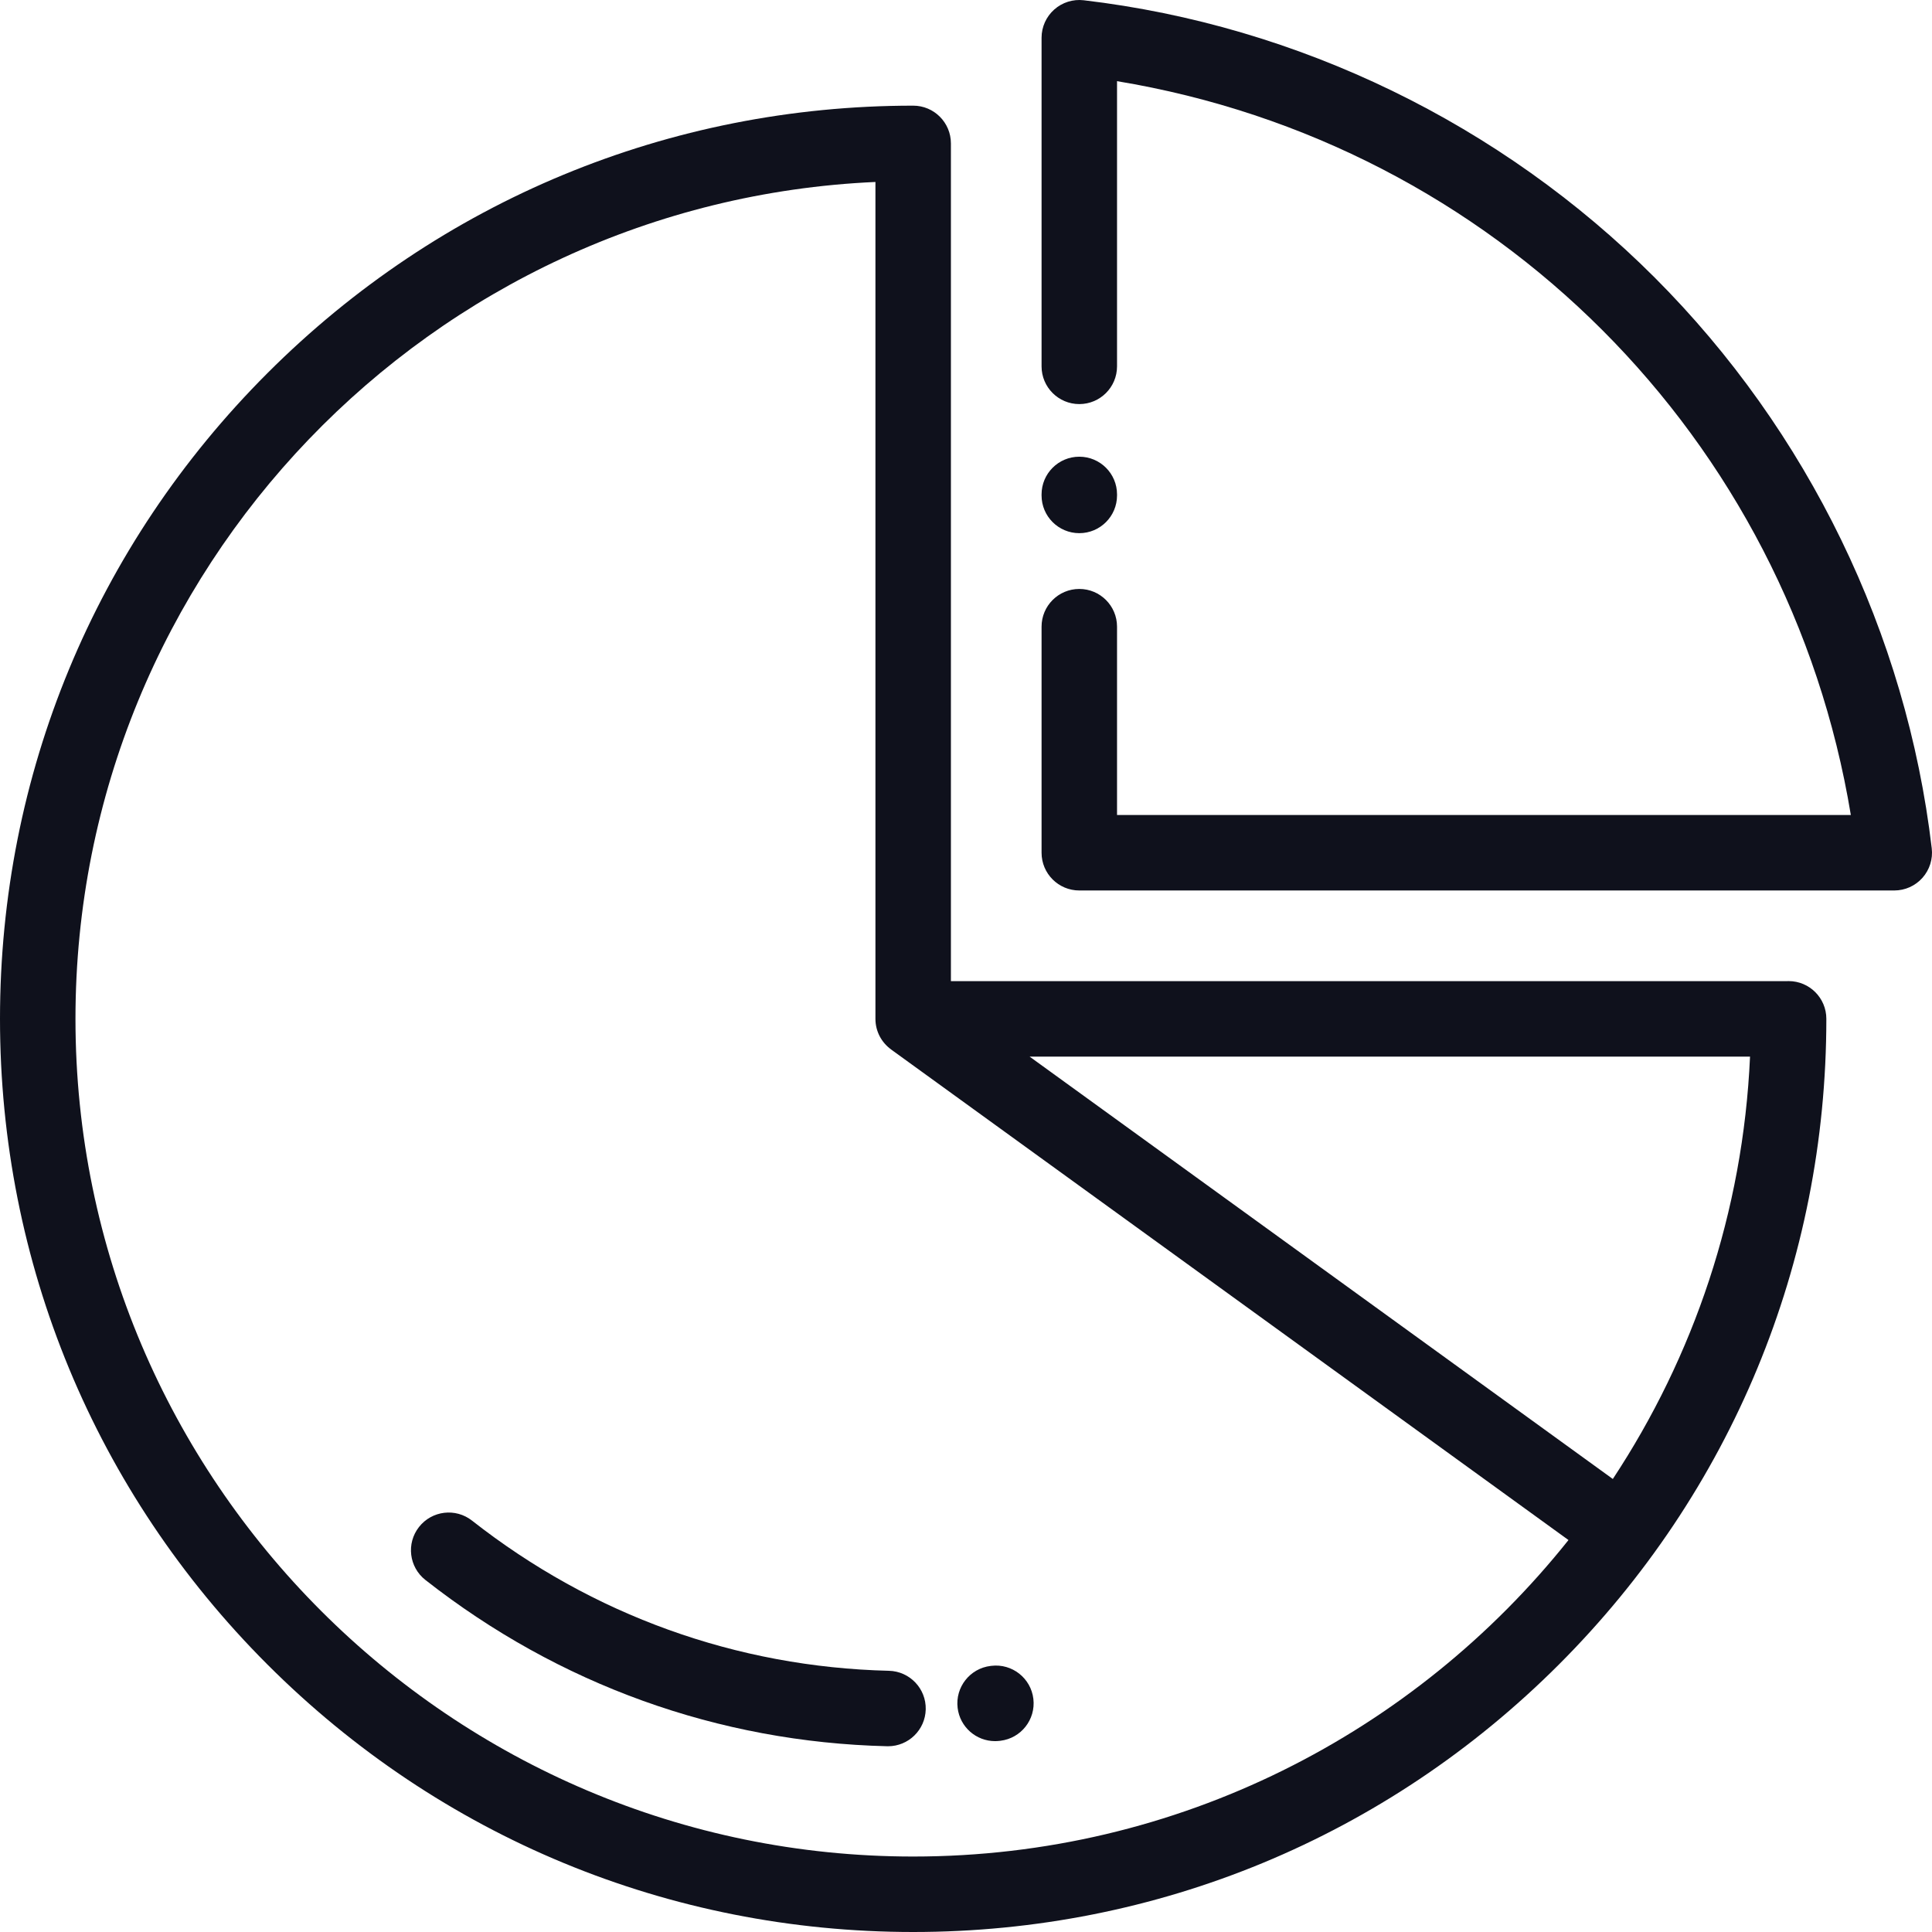<?xml version="1.0" encoding="UTF-8"?> <svg xmlns="http://www.w3.org/2000/svg" width="512" height="512" viewBox="0 0 512 512" fill="none"> <path d="M511.932 224.817C505.238 167.928 479.153 114.199 438.482 73.526C397.811 32.853 344.083 6.765 287.194 0.068C284.355 -0.264 281.515 0.63 279.381 2.527C277.247 4.425 276.026 7.145 276.026 10V97.086C276.026 102.608 280.504 107.086 286.026 107.086C291.548 107.086 296.026 102.608 296.026 97.086V21.51C396.097 38.056 473.951 115.914 490.491 215.986H296.026V166.077C296.026 160.555 291.548 156.077 286.026 156.077C280.504 156.077 276.026 160.555 276.026 166.077V225.986C276.026 231.508 280.504 235.986 286.026 235.986H502.002C504.857 235.986 507.577 234.766 509.473 232.631C511.37 230.497 512.266 227.654 511.932 224.817Z" fill="#0F111C"></path> <path d="M286.026 121.03C280.504 121.03 276.026 125.508 276.026 131.03V131.294C276.026 136.816 280.504 141.294 286.026 141.294C291.549 141.294 296.026 136.816 296.026 131.294V131.03C296.026 125.508 291.548 121.03 286.026 121.03Z" fill="#0F111C"></path> <path d="M235.572 442.778C195.212 441.802 157.006 428.038 125.085 402.974C120.739 399.561 114.454 400.318 111.044 404.663C107.632 409.007 108.389 415.293 112.733 418.704C148.072 446.452 190.382 461.69 235.089 462.771C235.171 462.773 235.253 462.774 235.335 462.774C240.745 462.774 245.195 458.455 245.328 453.016C245.462 447.496 241.093 442.912 235.572 442.778Z" fill="#0F111C"></path> <path d="M273.852 450.208C273.197 444.724 268.216 440.81 262.738 441.463L262.525 441.488C257.042 442.142 253.126 447.118 253.78 452.602C254.386 457.684 258.703 461.418 263.697 461.418C264.093 461.418 264.492 461.394 264.894 461.347L265.107 461.322C270.59 460.668 274.506 455.692 273.852 450.208Z" fill="#0F111C"></path> <path d="M474 260C473.823 260 473.647 260.005 473.473 260.014H252V38C252 32.478 247.522 28 242 28C177.359 28 116.588 53.173 70.88 98.88C25.173 144.588 0 205.359 0 270C0 334.641 25.173 395.412 70.88 441.12C116.588 486.827 177.359 512 242 512C306.641 512 367.412 486.827 413.12 441.12C458.827 395.412 484 334.641 484 270C484 264.477 479.522 260 474 260ZM242 492C119.589 492 20 392.411 20 270C20 150.943 114.216 53.475 232 48.223V270.014C232 273.345 233.635 276.287 236.139 278.104C236.138 278.107 236.136 278.11 236.135 278.113L415.665 408.129C374.957 459.205 312.24 492 242 492ZM427.416 391.945L272.858 280.014H463.777C461.939 321.221 448.803 359.534 427.416 391.945Z" fill="#0F111C"></path> </svg> 